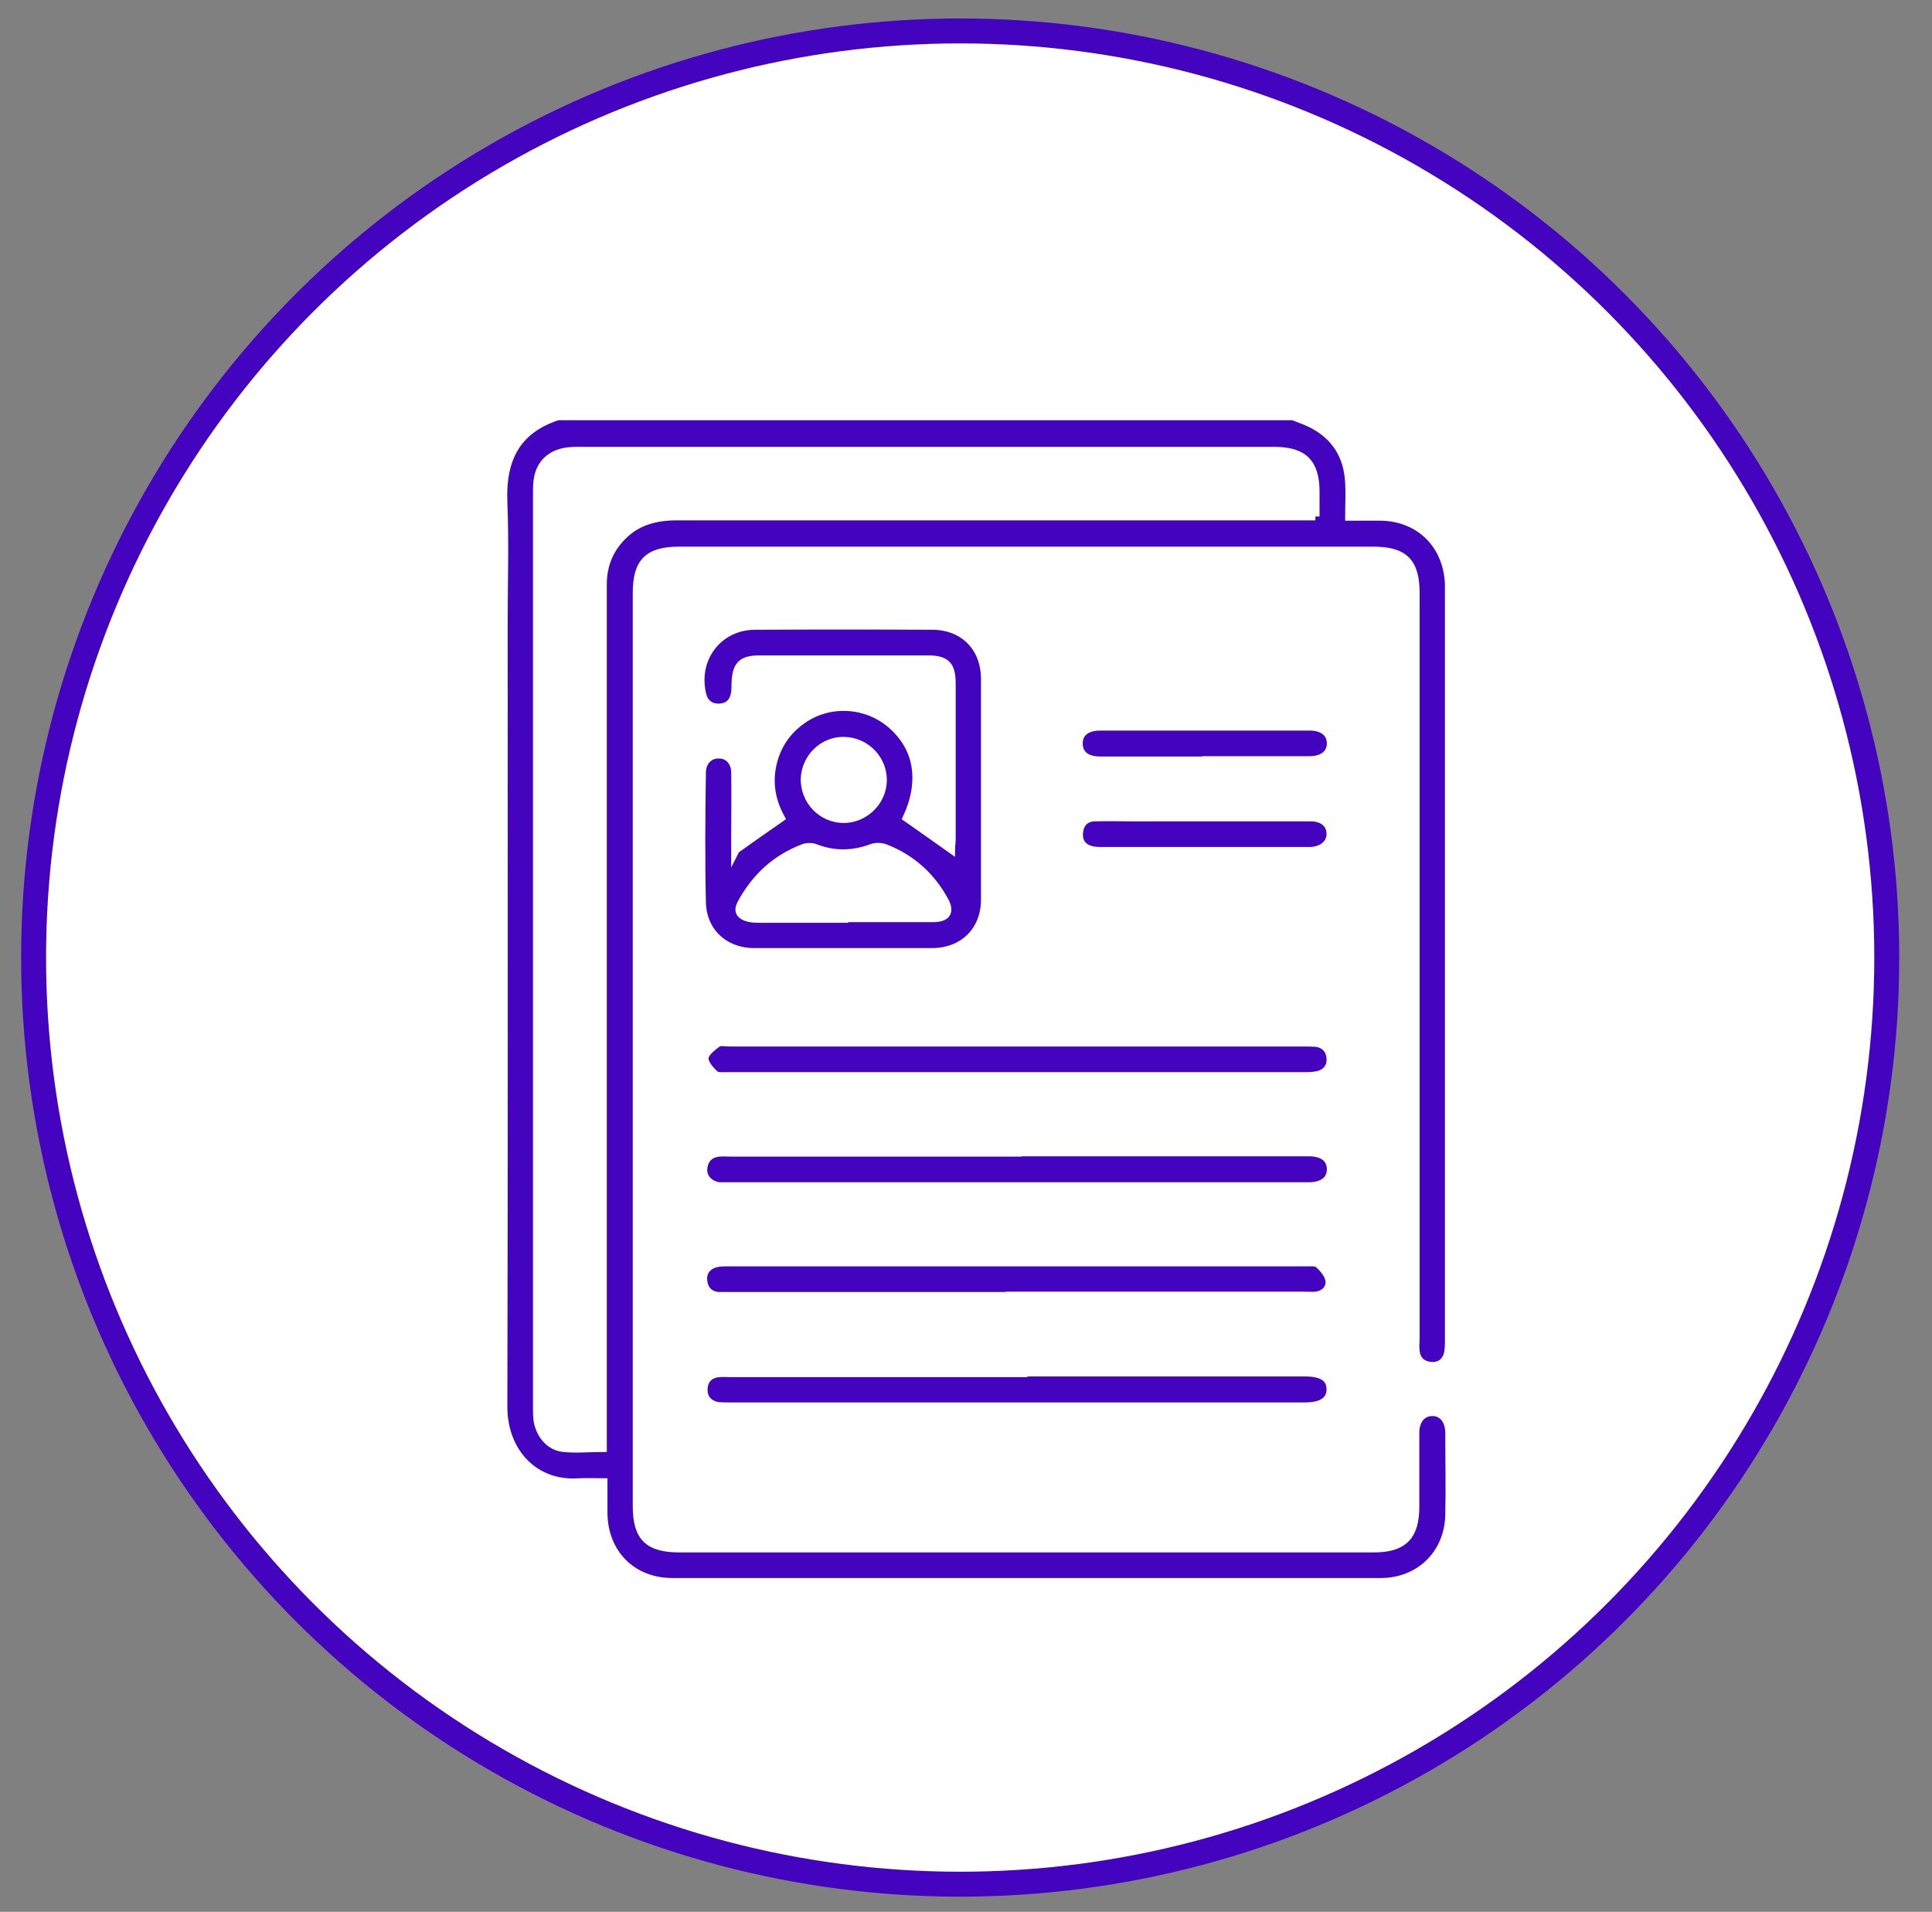 <?xml version="1.0" encoding="UTF-8"?>
<svg id="Layer_1" data-name="Layer 1" xmlns="http://www.w3.org/2000/svg" version="1.1" viewBox="0 0 58.09 57.48"><rect x="0" y="0" width="58.09" height="57.48" fill="#808080" stroke="none"/>
  <defs>
    <style>
      .cls-1 {
        fill: #fff;
        stroke: #4404bf;
        stroke-width: .75px;
      }

      .cls-1, .cls-2 {
        stroke-miterlimit: 10;
      }

      .cls-2 {
        fill: #4404bf;
        stroke: #fff;
        stroke-width: .25px;
      }
    </style>
  </defs>
  <circle class="cls-1" cx="28.87" cy="28.79" r="27.86"/>
  <g>
    <path class="cls-2" d="M38.93,12.53c.16.06.32.12.47.19.74.36,1.13.97,1.17,1.79.02.33,0,.66,0,1.02.34,0,.65,0,.95,0,1.18.02,2.01.86,2.05,2.04,0,.08,0,.16,0,.24,0,7.48,0,14.97,0,22.45,0,.15,0,.3-.03.44-.07.27-.27.4-.54.37-.25-.03-.41-.18-.44-.44-.02-.14,0-.27,0-.41,0-7.46,0-14.92,0-22.38,0-.94-.34-1.28-1.28-1.28-6.95,0-13.9,0-20.85,0-.94,0-1.28.34-1.28,1.27,0,9.15,0,18.3,0,27.45,0,.93.34,1.27,1.28,1.27,6.96,0,13.92,0,20.88,0,.88,0,1.24-.36,1.24-1.25,0-.74,0-1.48,0-2.22,0-.39.21-.63.52-.63.3,0,.5.24.51.61,0,.83.02,1.67,0,2.5-.03,1.17-.9,2.01-2.07,2.01-7.1,0-14.19,0-21.29,0-1.22,0-2.08-.87-2.08-2.1,0-.28,0-.57,0-.9-.26,0-.5-.01-.73,0-1.35.1-2.28-.92-2.28-2.27.02-7.86.01-15.72.01-23.58,0-1.21.04-2.42-.01-3.63-.05-1.27.38-2.17,1.64-2.58,7.39,0,14.79,0,22.18,0ZM39.55,15.53c0-.28,0-.52,0-.75,0-.86-.36-1.22-1.23-1.22-3.42,0-6.85,0-10.27,0-3.57,0-7.14,0-10.71,0-.35,0-.66.06-.91.31-.25.26-.28.58-.28.92,0,9.17,0,18.34,0,27.52,0,.14,0,.28.02.41.07.42.37.77.77.81.38.04.77,0,1.18,0v-.46c0-7.51,0-15.01,0-22.52,0-.99,0-1.98,0-2.98,0-.56.19-1.05.59-1.45.45-.46,1.02-.6,1.65-.6,6.23,0,12.46,0,18.69,0,.15,0,.29,0,.5,0Z"/>
    <path class="cls-2" d="M22.12,25.54c.48-.34.9-.64,1.35-.95-.31-.57-.4-1.19-.18-1.85.16-.47.45-.84.86-1.12.81-.55,1.9-.48,2.64.15.82.7.99,1.71.48,2.82.43.3.87.61,1.32.93,0-.09.02-.19.02-.28,0-1.56,0-3.12,0-4.69,0-.55-.17-.72-.71-.72-1.69,0-3.38,0-5.06,0-.54,0-.7.17-.72.72,0,.1,0,.21-.02.31-.05.28-.23.42-.5.42-.25,0-.43-.14-.49-.4-.26-1.08.48-2.06,1.58-2.07,1.78-.01,3.56-.01,5.34,0,.95,0,1.59.66,1.59,1.6,0,2.21,0,4.42,0,6.64,0,.94-.66,1.58-1.6,1.58-1.78,0-3.56,0-5.34,0-.89,0-1.56-.6-1.58-1.5-.03-1.3-.02-2.6,0-3.9,0-.34.23-.56.52-.55.28,0,.49.22.49.55.01.64,0,1.28,0,1.92,0,.12,0,.25,0,.41ZM25.38,27.6c.41,0,.82,0,1.23,0,.49,0,.98,0,1.47,0,.39-.01.49-.19.32-.51-.4-.74-.99-1.27-1.77-1.58-.12-.05-.29-.06-.42-.01-.57.21-1.13.22-1.7,0-.1-.04-.25-.04-.35,0-.84.32-1.45.89-1.87,1.67-.11.21-.04.33.15.4.11.04.24.05.37.05.86,0,1.71,0,2.57,0ZM24.2,23.43c0,.65.51,1.18,1.16,1.19.64,0,1.18-.53,1.18-1.17,0-.63-.51-1.15-1.15-1.17-.64-.02-1.18.51-1.19,1.16Z"/>
    <path class="cls-2" d="M30.59,34.64c2.84,0,5.68,0,8.52,0,.08,0,.16,0,.24,0,.43,0,.67.19.67.52,0,.32-.25.51-.67.51-5.84,0-11.68,0-17.52,0-.07,0-.14,0-.21,0-.29-.04-.5-.26-.48-.53.03-.29.19-.46.48-.49.12-.01.25,0,.38,0,2.86,0,5.73,0,8.59,0Z"/>
    <path class="cls-2" d="M30.54,38.97c-2.86,0-5.72,0-8.59,0-.11,0-.23,0-.34,0-.28-.02-.44-.19-.47-.46-.03-.27.12-.46.38-.53.11-.03.23-.03.34-.03,5.8,0,11.61,0,17.41,0,.13,0,.31-.02.39.06.14.13.3.32.32.5.02.24-.16.42-.42.45-.11.01-.23,0-.34,0-2.9,0-5.79,0-8.69,0Z"/>
    <path class="cls-2" d="M30.62,31.34c2.87,0,5.75,0,8.62,0,.11,0,.23,0,.34.01.26.04.41.21.43.46.02.25-.11.44-.36.51-.12.03-.25.04-.37.04-5.8,0-11.61,0-17.41,0-.14,0-.32.02-.39-.06-.14-.13-.32-.34-.3-.5.02-.16.23-.32.39-.44.09-.06.24-.02.37-.02,2.9,0,5.79,0,8.69,0Z"/>
    <path class="cls-2" d="M30.58,41.26c2.89,0,5.77,0,8.66,0,.52,0,.77.17.77.51,0,.34-.26.52-.77.52-5.78,0-11.56,0-17.34,0-.1,0-.21,0-.31-.01-.28-.05-.45-.23-.44-.52.01-.28.18-.46.48-.48.12-.01.25,0,.38,0,2.86,0,5.72,0,8.59,0Z"/>
    <path class="cls-2" d="M36.19,22.87c-1.04,0-2.08,0-3.11,0-.41,0-.64-.18-.65-.5-.01-.33.23-.53.65-.53,2.1,0,4.2,0,6.3,0,.4,0,.64.2.64.51,0,.31-.24.51-.64.51-1.06,0-2.12,0-3.18,0Z"/>
    <path class="cls-2" d="M36.19,25.59c-1.01,0-2.03,0-3.04,0-.11,0-.23,0-.34-.03-.27-.07-.4-.26-.37-.54.03-.27.19-.44.47-.45.4-.01.8,0,1.2,0,1.77,0,3.53,0,5.3,0,.37,0,.6.2.6.5,0,.3-.24.5-.6.52-.08,0-.16,0-.24,0-.99,0-1.98,0-2.98,0Z"/>
  </g>
</svg>